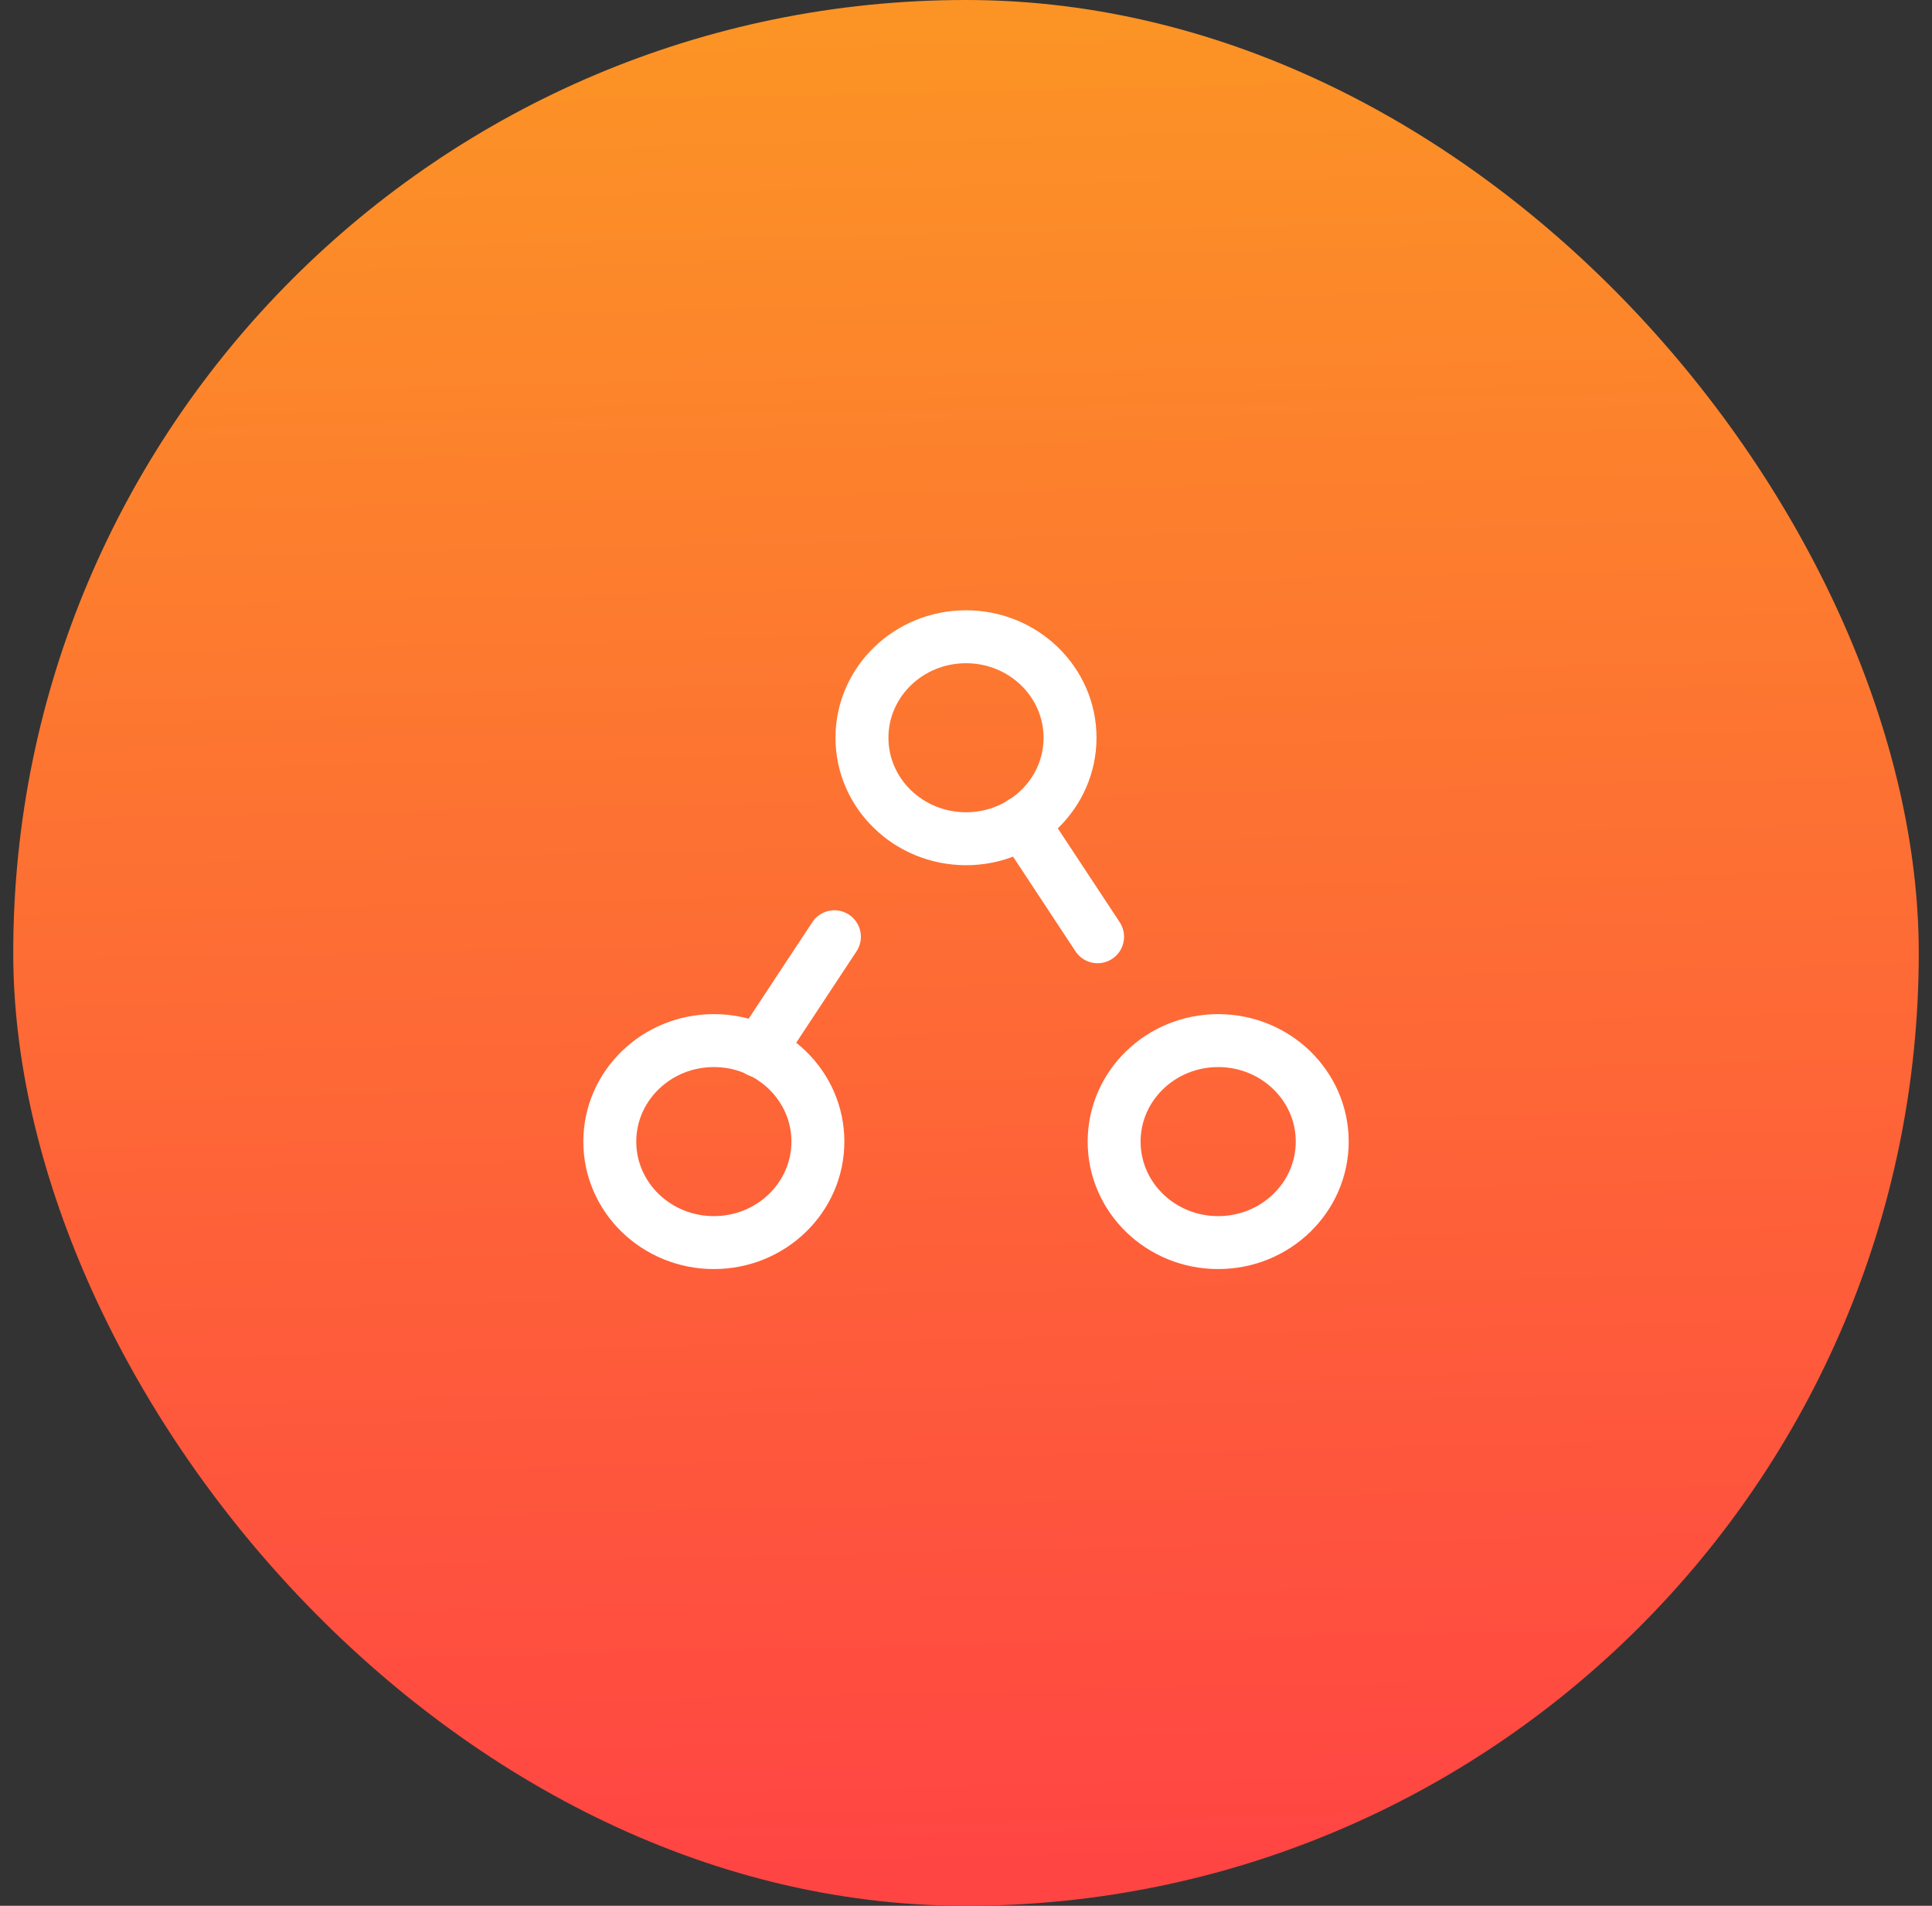 <svg width="73" height="72" viewBox="0 0 73 72" fill="none" xmlns="http://www.w3.org/2000/svg">
<rect x="0" y="0" width="73" height="72" fill="#333333" stroke="none"/>
<rect x="0.5" width="72" height="72" rx="36" fill="url(#paint0_linear_12225_5902)"/>
<path fill-rule="evenodd" clip-rule="evenodd" d="M32.569 27.872V27.872C32.569 25.765 34.328 24.056 36.5 24.056V24.056C38.67 24.056 40.431 25.764 40.431 27.872V27.872C40.431 29.978 38.672 31.687 36.5 31.687V31.687C34.328 31.684 32.569 29.977 32.569 27.872Z" stroke="white" stroke-width="2" stroke-linecap="round" stroke-linejoin="round"/>
<path fill-rule="evenodd" clip-rule="evenodd" d="M23.041 43.129V43.129C23.041 41.022 24.801 39.313 26.973 39.313V39.313C29.143 39.313 30.904 41.021 30.904 43.129V43.129C30.903 45.235 29.145 46.944 26.973 46.944V46.944C24.801 46.944 23.041 45.236 23.041 43.129Z" stroke="white" stroke-width="2" stroke-linecap="round" stroke-linejoin="round"/>
<path fill-rule="evenodd" clip-rule="evenodd" d="M42.097 43.129V43.129C42.097 41.022 43.857 39.313 46.028 39.313V39.313C48.199 39.313 49.96 41.021 49.96 43.129V43.129C49.96 45.235 48.2 46.944 46.028 46.944V46.944C43.855 46.944 42.097 45.236 42.097 43.129V43.129Z" stroke="white" stroke-width="2" stroke-linecap="round" stroke-linejoin="round"/>
<path d="M31.528 35.39L28.68 39.707" stroke="white" stroke-width="2" stroke-linecap="round" stroke-linejoin="round"/>
<path d="M38.625 31.073L41.472 35.39" stroke="white" stroke-width="2" stroke-linecap="round" stroke-linejoin="round"/>
<defs>
<linearGradient id="paint0_linear_12225_5902" x1="51.269" y1="-4.28185e-08" x2="52.938" y2="71.983" gradientUnits="userSpaceOnUse">
<stop stop-color="#FC9425"/>
<stop offset="1" stop-color="#FF4344"/>
</linearGradient>
</defs>
</svg>

